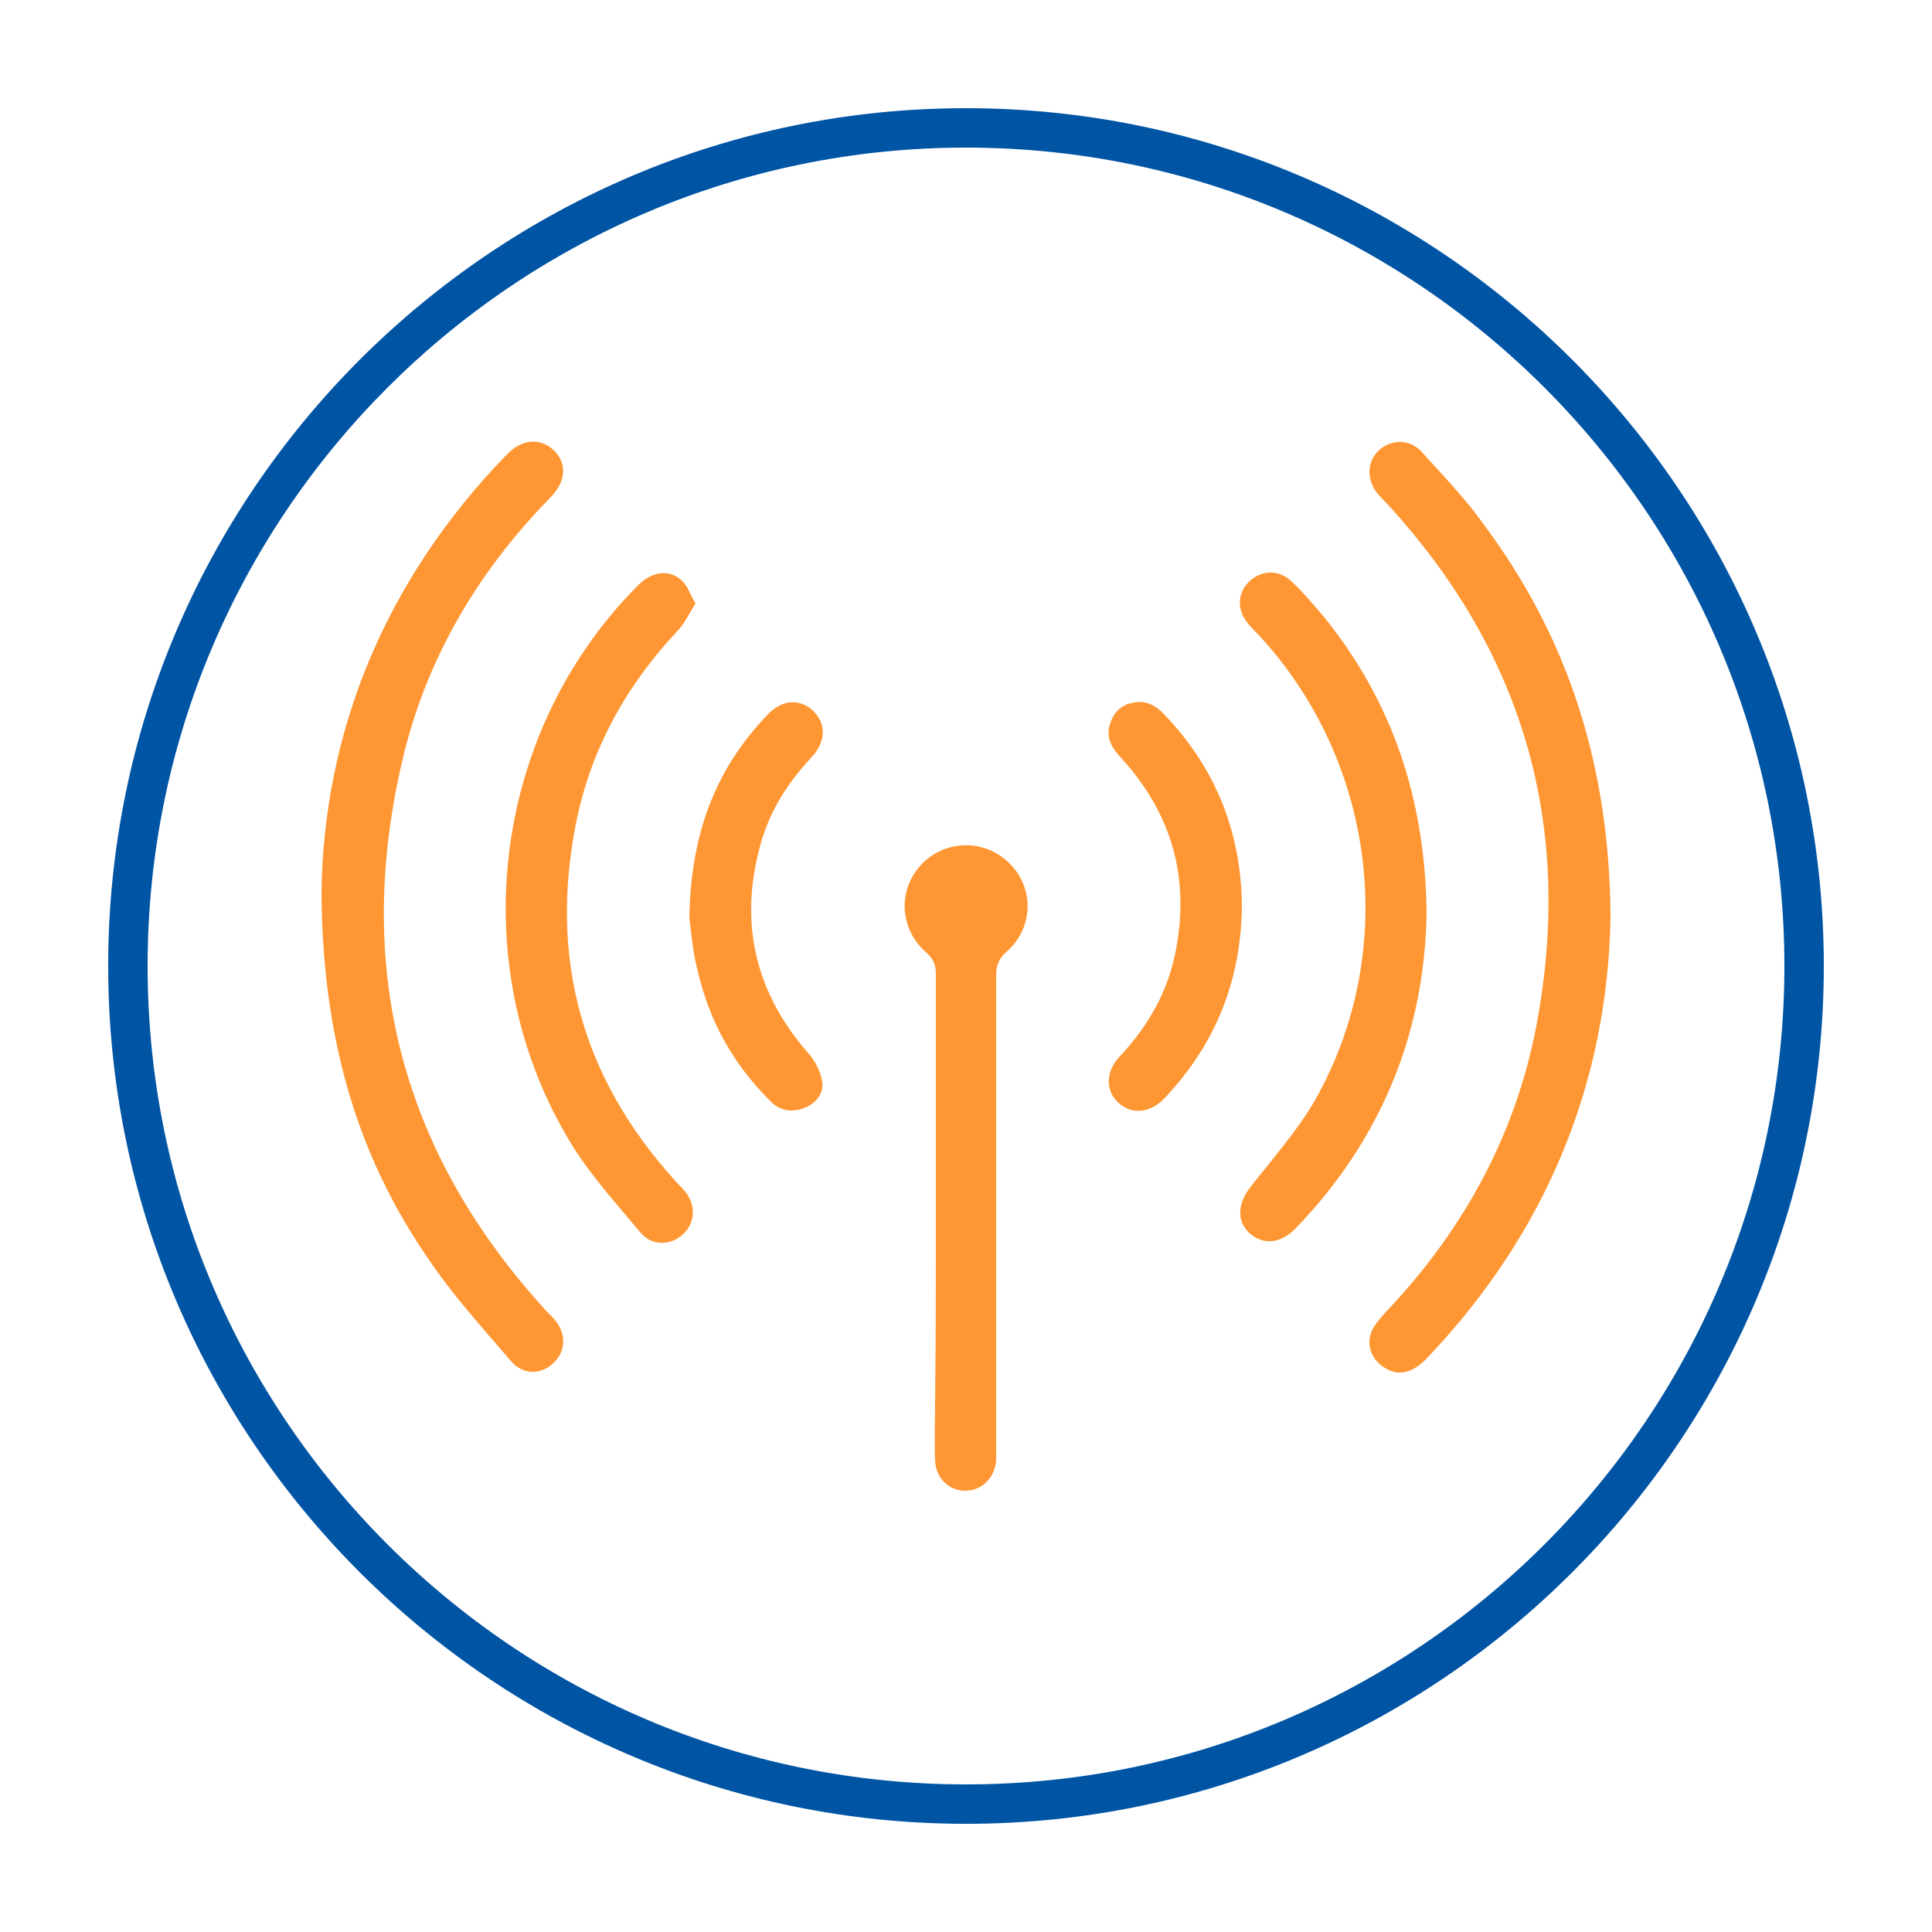 <?xml version="1.0" encoding="utf-8"?>
<!-- Generator: Adobe Illustrator 19.0.0, SVG Export Plug-In . SVG Version: 6.00 Build 0)  -->
<svg version="1.1" id="Layer_1" xmlns="http://www.w3.org/2000/svg" xmlns:xlink="http://www.w3.org/1999/xlink" x="0px" y="0px"
	 viewBox="0 0 250 250" style="enable-background:new 0 0 250 250;" xml:space="preserve">
<style type="text/css">
	.st0{fill:#0054A4;}
	.st1{fill:#FE9733;}
</style>
<g id="XMLID_1_">
	<path id="XMLID_7_" class="st0" d="M125,236c-61.2,0-111-49.8-111-111C14,63.8,63.8,14,125,14c61.2,0,111,49.8,111,111
		C236,186.2,186.2,236,125,236z M125,19.1C66.6,19.1,19.1,66.6,19.1,125c0,58.4,47.5,105.9,105.9,105.9S230.9,183.4,230.9,125
		C230.9,66.6,183.4,19.1,125,19.1z"/>
	<g id="XMLID_5_">
		<path id="XMLID_56_" class="st1" d="M41.6,115.4c0.3-20.6,8.1-40.2,23.9-56.5c2-2.1,4.3-2.3,6.1-0.7c1.8,1.7,1.7,4.1-0.4,6.2
			c-9.6,9.8-16.3,21.3-19.3,34.7c-6,26.5,0.1,49.9,18.4,70.1c0.5,0.6,1.1,1.1,1.5,1.6c1.5,1.8,1.4,4-0.1,5.5c-1.6,1.6-4,1.7-5.6-0.2
			c-3.7-4.3-7.5-8.5-10.6-13.1C46,149.3,41.7,133.9,41.6,115.4z"/>
		<path id="XMLID_55_" class="st1" d="M208.4,118.8c-0.4,21.2-8.2,40.7-23.9,57.1c-1.8,1.8-3.6,2.2-5.3,1.1
			c-1.6-0.9-2.4-2.8-1.8-4.5c0.3-0.9,1.1-1.8,1.8-2.6c10.5-11,17.4-23.9,19.9-38.8c4.3-25.1-2.3-47-19.5-65.8c-0.5-0.5-1-1-1.4-1.5
			c-1.4-1.8-1.3-4.1,0.2-5.5c1.6-1.5,4-1.5,5.5,0.1c2.8,3.1,5.8,6.2,8.2,9.6C203,82.7,208.3,99.2,208.4,118.8z"/>
		<path id="XMLID_54_" class="st1" d="M90,78.1c-0.8,1.2-1.3,2.4-2.2,3.4c-6.8,7.2-11.4,15.5-13.3,25.2
			c-3.4,17.4,0.8,32.7,12.7,45.9c0.4,0.5,0.9,0.9,1.3,1.4c1.6,1.8,1.5,4.2-0.1,5.7c-1.6,1.5-4.1,1.6-5.6-0.3
			c-3-3.6-6.2-7.1-8.7-11.1c-14.2-22.9-10.6-53.3,8.3-72.4c2-2.1,4.4-2.3,6-0.6C89,75.9,89.3,76.9,90,78.1z"/>
		<path id="XMLID_53_" class="st1" d="M184.6,118c-0.2,15.3-5.7,29.3-16.9,40.9c-1.8,1.9-3.9,2.2-5.6,1c-2.1-1.5-2.1-4-0.3-6.3
			c2.9-3.7,6.1-7.3,8.4-11.3c10.9-19.3,7.8-43.8-7.3-60.1c-0.5-0.5-1-1-1.4-1.5c-1.5-1.8-1.4-4,0.2-5.5c1.6-1.5,3.9-1.5,5.5,0.1
			c1.5,1.4,2.8,3,4.1,4.5C180.1,90.7,184.4,103.2,184.6,118z"/>
		<path id="XMLID_52_" class="st1" d="M121.1,157.3c0-10.4,0-20.9,0-31.3c0-1.1-0.3-1.9-1.2-2.7c-3.5-3-3.8-8.1-0.7-11.4
			c3.1-3.3,8.3-3.4,11.5-0.1c3.2,3.2,3,8.4-0.5,11.4c-1,0.9-1.3,1.8-1.3,3c0,20.4,0,40.7,0,61.1c0,0.6,0,1.1,0,1.7
			c-0.2,2.2-1.8,3.9-4,3.9c-2.1,0-3.8-1.6-3.9-3.9c-0.1-2.5,0-5.1,0-7.6C121.1,173.3,121.1,165.3,121.1,157.3z"/>
		<path id="XMLID_51_" class="st1" d="M89.2,118.7c0.2-10.9,3.4-19.2,10.1-26.2c1.8-1.9,3.9-2.1,5.6-0.8c2,1.6,2.1,4.1,0.2,6.2
			c-3.1,3.3-5.5,7-6.7,11.4c-2.8,10.1-0.7,19.1,6.2,27c0.9,1,1.6,2.4,1.8,3.7c0.2,1.5-0.8,2.8-2.4,3.4c-1.7,0.6-3.2,0.3-4.4-1
			c-4.7-4.7-7.8-10.2-9.3-16.7C89.6,123.1,89.4,120.2,89.2,118.7z"/>
		<path id="XMLID_50_" class="st1" d="M160.7,117.2c-0.1,9.7-3.4,17.9-10,24.9c-1.6,1.7-3.7,2.1-5.3,1.1c-2.3-1.4-2.6-4.2-0.6-6.4
			c3.5-3.7,6.1-8,7.2-13.1c2.1-9.7-0.2-18.3-7-25.7c-1.2-1.3-2-2.7-1.3-4.5c0.5-1.5,1.6-2.4,3.1-2.6c1.6-0.3,2.9,0.5,3.9,1.6
			C157.4,99.5,160.6,107.8,160.7,117.2z"/>
	</g>
</g>
</svg>
